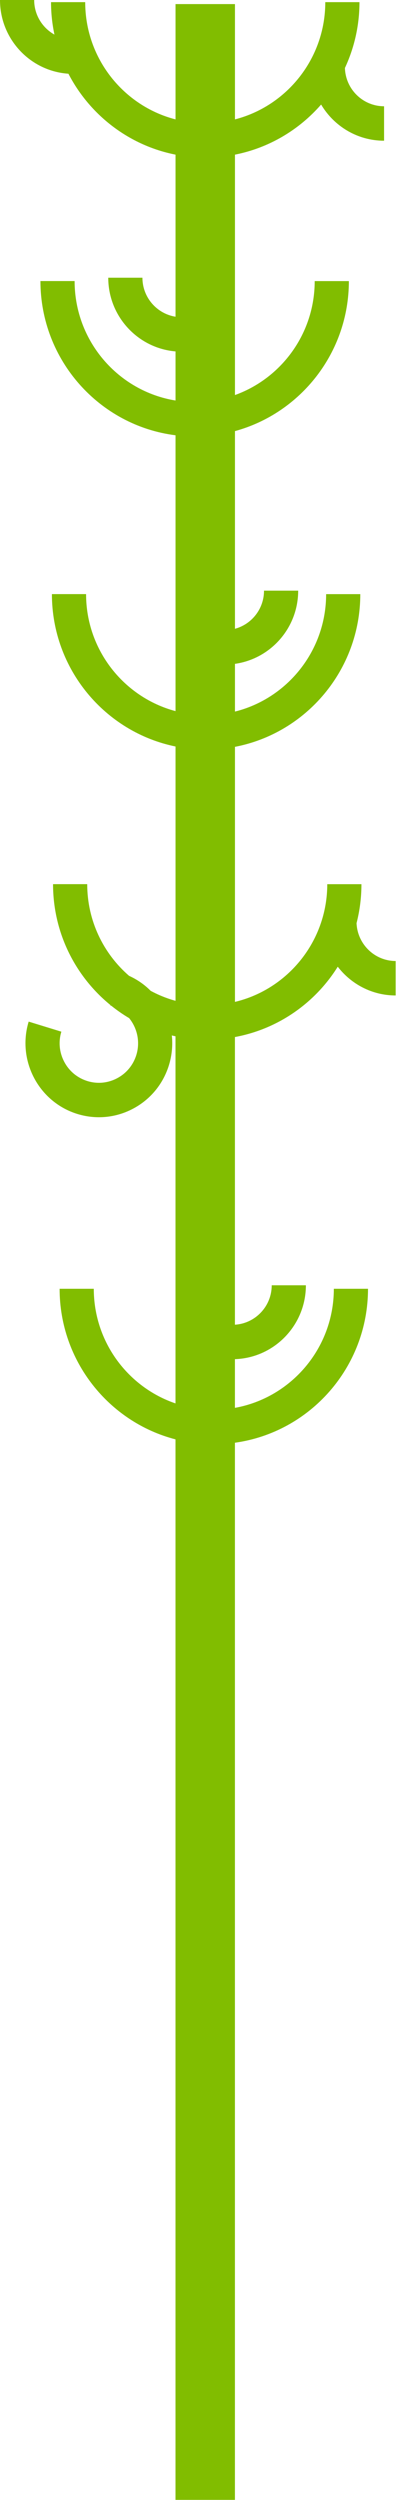 <?xml version="1.0" encoding="utf-8"?>
<svg xmlns="http://www.w3.org/2000/svg" fill="none" height="100%" overflow="visible" preserveAspectRatio="none" style="display: block;" viewBox="0 0 72 453" width="100%">
<path d="M61.268 175.182C63.705 178.338 67.5 180.377 71.762 180.377V174.134C67.941 174.134 64.828 171.082 64.663 167.274C65.241 165.02 65.551 162.655 65.551 160.213H59.353C59.353 170.562 52.198 179.253 42.613 181.542V135.326C55.538 132.85 65.344 121.391 65.344 107.657H59.147C59.147 117.93 52.095 126.573 42.613 128.938V120.288C49.079 119.38 54.078 113.789 54.078 107.026H47.881C47.881 110.335 45.643 113.116 42.613 113.935V78.116C54.498 74.87 63.272 63.917 63.272 50.933H57.074C57.074 60.442 51.035 68.551 42.613 71.582V28.022C48.79 26.802 54.237 23.535 58.238 18.943C60.565 22.862 64.807 25.498 69.655 25.498V19.255C65.806 19.255 62.672 16.162 62.555 12.319C64.243 8.691 65.193 4.654 65.193 0.388H58.995C58.995 10.605 52.019 19.213 42.613 21.634V0.742H31.835V21.634C22.429 19.213 15.453 10.605 15.453 0.388H9.255C9.255 2.407 9.469 4.37 9.875 6.27C7.685 5.05 6.198 2.698 6.198 0H0C0 7.089 5.488 12.895 12.409 13.359C16.279 20.837 23.379 26.358 31.835 28.022V57.391C28.441 56.849 25.831 53.888 25.831 50.322H19.633C19.633 57.335 25.011 63.099 31.835 63.675V72.574C21.472 70.895 13.532 61.83 13.532 50.926H7.334C7.334 65.277 18.042 77.145 31.835 78.872V128.855C22.511 126.378 15.611 117.812 15.611 107.651H9.414C9.414 121.273 19.061 132.663 31.835 135.264V181.348C30.252 180.911 28.737 180.301 27.318 179.531C26.209 178.414 24.894 177.492 23.407 176.819C18.765 172.796 15.818 166.844 15.818 160.206H9.62C9.62 169.043 13.683 176.944 20.025 182.111L20.005 182.18C20.074 182.201 20.129 182.229 20.198 182.25C21.217 183.068 22.291 183.817 23.42 184.483C24.88 186.28 25.452 188.749 24.736 191.128C24.178 192.959 22.952 194.465 21.272 195.359C19.592 196.261 17.67 196.448 15.852 195.886C14.034 195.325 12.54 194.09 11.652 192.398C10.757 190.705 10.57 188.77 11.128 186.939L5.199 185.115C3.058 192.183 7.024 199.694 14.041 201.852C15.329 202.247 16.644 202.441 17.946 202.441C20.094 202.441 22.229 201.914 24.178 200.867C27.318 199.188 29.618 196.372 30.658 192.946C31.195 191.163 31.347 189.359 31.161 187.618C31.381 187.674 31.608 187.729 31.829 187.771V254.297C23.221 251.37 17.009 243.164 17.009 233.523H10.812C10.812 246.639 19.764 257.695 31.829 260.81V452.972H42.606V261.42C56.22 259.533 66.742 247.749 66.742 233.523H60.545C60.545 244.295 52.791 253.27 42.606 255.101V246.278C49.74 246.042 55.476 240.133 55.476 232.891H49.279C49.279 236.692 46.324 239.8 42.606 240.036V187.91C50.449 186.467 57.157 181.73 61.254 175.168L61.268 175.182Z" fill="#81BD00" id="Vector"/>
</svg>